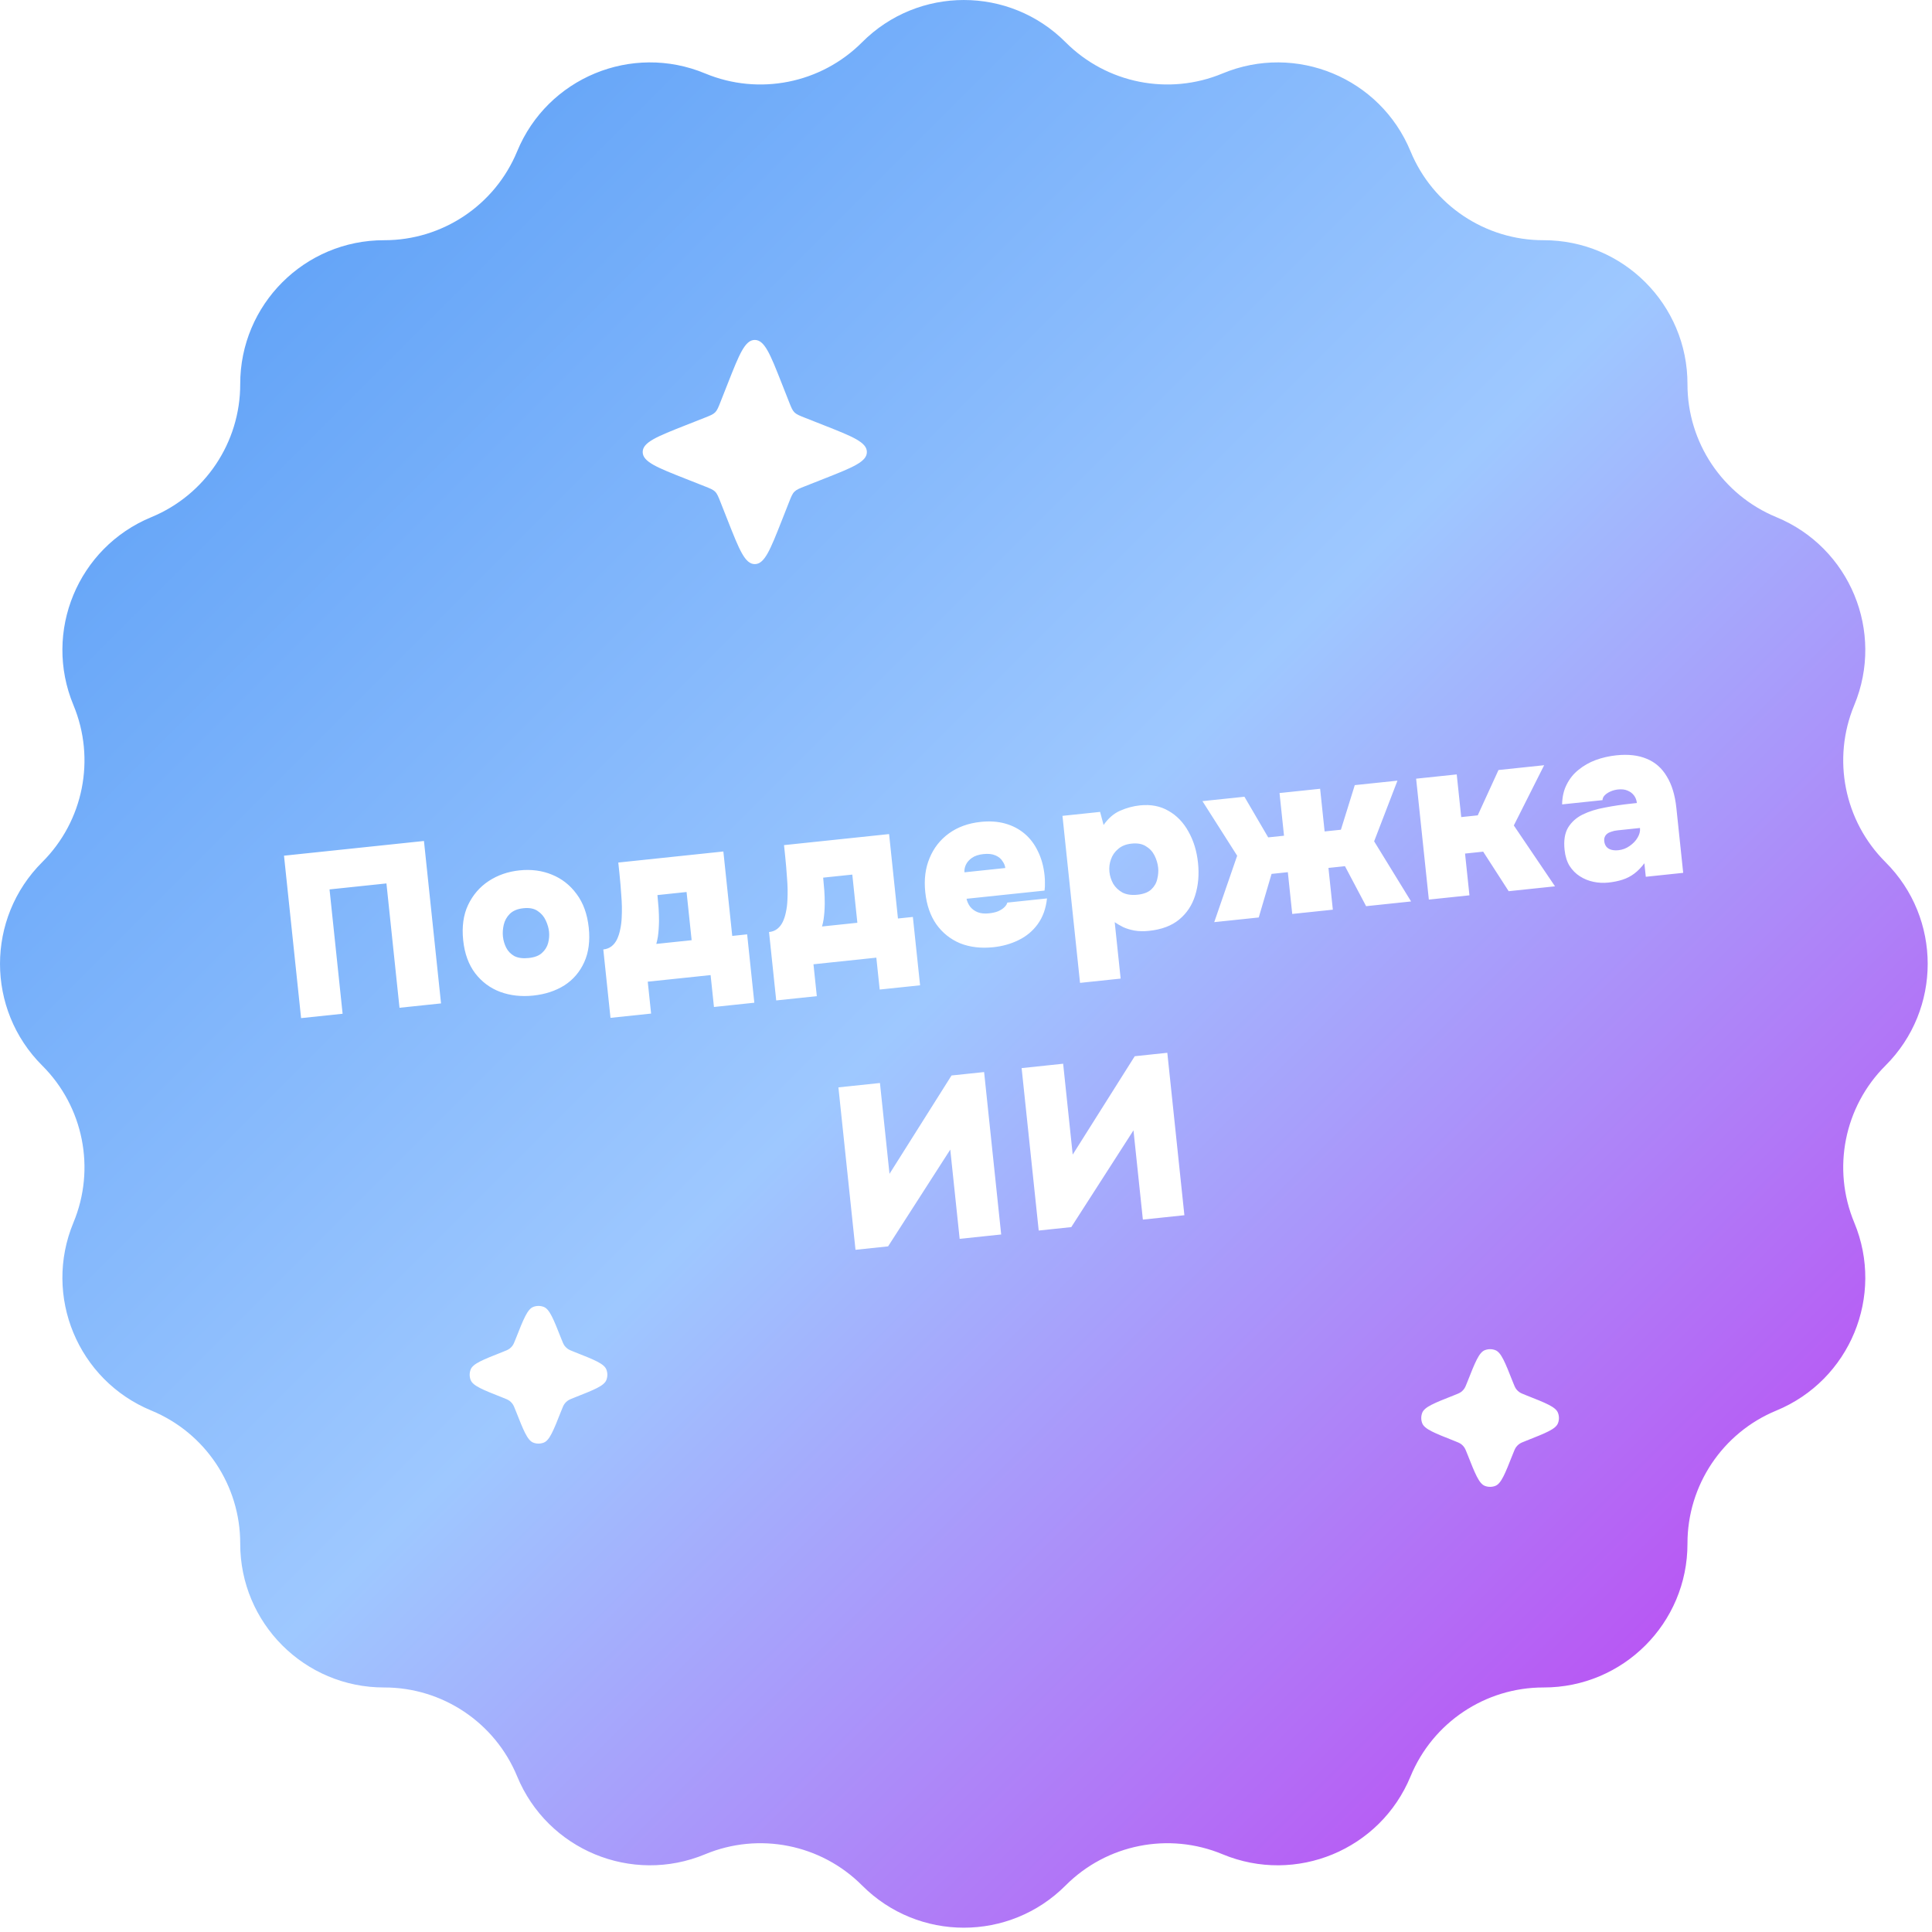 <svg width="134" height="134" viewBox="0 0 134 134" fill="none" xmlns="http://www.w3.org/2000/svg">
<path d="M59.794 2.93C63.688 -0.976 70.014 -0.976 73.908 2.93C76.762 5.792 81.061 6.647 84.793 5.095C89.885 2.976 95.73 5.397 97.833 10.496C99.374 14.232 103.018 16.667 107.06 16.661C112.575 16.653 117.048 21.126 117.04 26.642C117.034 30.683 119.47 34.328 123.206 35.869C128.305 37.972 130.726 43.817 128.607 48.909C127.055 52.641 127.91 56.941 130.772 59.794C134.678 63.688 134.678 70.014 130.772 73.908C127.91 76.762 127.055 81.061 128.607 84.793C130.726 89.885 128.305 95.73 123.206 97.833C119.47 99.374 117.034 103.018 117.04 107.06C117.048 112.575 112.575 117.048 107.06 117.04C103.018 117.034 99.374 119.47 97.833 123.206C95.73 128.305 89.885 130.726 84.793 128.607C81.061 127.055 76.762 127.91 73.908 130.772C70.014 134.678 63.688 134.678 59.794 130.772C56.941 127.91 52.641 127.055 48.909 128.607C43.817 130.726 37.972 128.305 35.869 123.206C34.328 119.47 30.683 117.034 26.642 117.04C21.126 117.048 16.653 112.575 16.661 107.06C16.667 103.018 14.232 99.374 10.496 97.833C5.397 95.73 2.976 89.885 5.095 84.793C6.647 81.061 5.792 76.762 2.93 73.908C-0.976 70.014 -0.976 63.688 2.93 59.794C5.792 56.941 6.647 52.641 5.095 48.909C2.976 43.817 5.397 37.972 10.496 35.869C14.232 34.328 16.667 30.683 16.661 26.642C16.653 21.126 21.126 16.653 26.642 16.661C30.683 16.667 34.328 14.232 35.869 10.496C37.972 5.397 43.817 2.976 48.909 5.095C52.641 6.647 56.941 5.792 59.794 2.93ZM103.715 93.645C103.48 93.554 103.22 93.554 102.985 93.645C102.58 93.805 102.313 94.48 101.78 95.831C101.673 96.104 101.619 96.24 101.532 96.353C101.48 96.42 101.419 96.481 101.352 96.533C101.239 96.62 101.103 96.674 100.83 96.781C99.479 97.314 98.803 97.581 98.644 97.986C98.553 98.221 98.553 98.481 98.644 98.716C98.803 99.121 99.479 99.388 100.83 99.921C101.103 100.029 101.239 100.082 101.352 100.169C101.419 100.221 101.48 100.282 101.532 100.35C101.619 100.462 101.673 100.598 101.78 100.871C102.313 102.222 102.58 102.898 102.985 103.057C103.22 103.149 103.48 103.148 103.715 103.057C104.12 102.898 104.387 102.222 104.92 100.871C105.028 100.598 105.081 100.462 105.168 100.35C105.22 100.282 105.281 100.221 105.349 100.169C105.461 100.082 105.597 100.029 105.87 99.921C107.221 99.388 107.897 99.121 108.056 98.716C108.148 98.481 108.148 98.221 108.056 97.986C107.897 97.581 107.221 97.314 105.87 96.781C105.597 96.674 105.461 96.62 105.349 96.533C105.281 96.481 105.22 96.42 105.168 96.353C105.081 96.24 105.028 96.104 104.92 95.831C104.387 94.48 104.12 93.805 103.715 93.645ZM37.715 90.645C37.48 90.554 37.22 90.554 36.985 90.645C36.58 90.805 36.313 91.48 35.78 92.831C35.673 93.104 35.619 93.24 35.532 93.353C35.48 93.42 35.419 93.481 35.352 93.533C35.239 93.62 35.103 93.674 34.83 93.781C33.479 94.314 32.803 94.581 32.645 94.986C32.553 95.221 32.553 95.481 32.645 95.716C32.803 96.121 33.479 96.388 34.83 96.921C35.103 97.028 35.239 97.082 35.352 97.169C35.419 97.221 35.48 97.282 35.532 97.35C35.619 97.462 35.673 97.598 35.78 97.871C36.313 99.222 36.58 99.898 36.985 100.057C37.22 100.149 37.48 100.148 37.715 100.057C38.12 99.898 38.387 99.222 38.92 97.871C39.028 97.598 39.081 97.462 39.168 97.35C39.22 97.282 39.281 97.221 39.349 97.169C39.461 97.082 39.597 97.028 39.87 96.921C41.221 96.388 41.897 96.121 42.056 95.716C42.148 95.481 42.148 95.221 42.056 94.986C41.897 94.581 41.221 94.314 39.87 93.781C39.597 93.674 39.461 93.62 39.349 93.533C39.281 93.481 39.22 93.42 39.168 93.353C39.081 93.24 39.028 93.104 38.92 92.831C38.387 91.48 38.12 90.805 37.715 90.645ZM65.996 74.593L61.694 81.416L61.032 75.115L58.151 75.418L59.336 86.684L61.596 86.446L65.909 79.734L66.56 85.924L69.44 85.621L68.256 74.356L65.996 74.593ZM78.703 73.258L74.401 80.08L73.738 73.779L70.858 74.082L72.043 85.348L74.302 85.11L78.616 78.398L79.267 84.589L82.147 84.286L80.963 73.019L78.703 73.258ZM19.698 59.349L20.883 70.615L23.763 70.312L22.856 61.688L26.803 61.273L27.709 69.897L30.589 69.595L29.405 58.329L19.698 59.349ZM42.884 59.824L42.964 60.588C43.015 61.076 43.058 61.587 43.093 62.119C43.137 62.64 43.146 63.138 43.121 63.612C43.11 63.914 43.075 64.197 43.017 64.46C42.968 64.711 42.895 64.939 42.799 65.142C42.702 65.345 42.575 65.509 42.416 65.633C42.257 65.757 42.066 65.83 41.844 65.853L42.343 70.596L45.159 70.3L44.927 68.088L49.286 67.63L49.519 69.842L52.319 69.547L51.821 64.805L50.787 64.914L50.171 59.058L42.884 59.824ZM54.378 58.616L54.458 59.38C54.509 59.868 54.552 60.378 54.587 60.91C54.631 61.431 54.64 61.93 54.615 62.404C54.604 62.706 54.57 62.988 54.512 63.251C54.463 63.503 54.391 63.73 54.294 63.934C54.197 64.137 54.07 64.301 53.911 64.425C53.753 64.549 53.562 64.622 53.339 64.645L53.837 69.388L56.653 69.092L56.421 66.88L60.781 66.421L61.014 68.633L63.815 68.339L63.315 63.597L62.281 63.706L61.666 57.85L54.378 58.616ZM38.276 60.662C37.593 60.38 36.841 60.282 36.024 60.368C35.229 60.452 34.52 60.698 33.898 61.106C33.276 61.515 32.798 62.069 32.464 62.77C32.139 63.458 32.027 64.274 32.126 65.218C32.223 66.141 32.502 66.905 32.963 67.511C33.422 68.106 33.998 68.534 34.69 68.794C35.393 69.052 36.158 69.138 36.985 69.051C37.813 68.964 38.534 68.727 39.148 68.341C39.76 67.944 40.218 67.408 40.523 66.732C40.827 66.057 40.932 65.263 40.836 64.351C40.737 63.407 40.456 62.626 39.994 62.01C39.543 61.392 38.971 60.943 38.276 60.662ZM81.057 56.246C80.485 55.909 79.823 55.78 79.069 55.859C78.592 55.91 78.133 56.033 77.692 56.23C77.261 56.414 76.878 56.745 76.542 57.22L76.302 56.312L73.691 56.586L74.909 68.17L77.726 67.874L77.314 63.96C77.476 64.072 77.671 64.185 77.897 64.301C78.123 64.406 78.383 64.485 78.679 64.54C78.985 64.594 79.323 64.602 79.694 64.562C80.564 64.471 81.261 64.21 81.784 63.779C82.317 63.337 82.687 62.778 82.894 62.102C83.112 61.415 83.178 60.662 83.092 59.845C83.006 59.028 82.785 58.306 82.43 57.679C82.085 57.05 81.627 56.572 81.057 56.246ZM36.301 62.993C36.714 62.95 37.042 63.012 37.285 63.18C37.539 63.346 37.729 63.567 37.855 63.844C37.979 64.109 38.054 64.37 38.081 64.624C38.108 64.879 38.086 65.139 38.018 65.403C37.949 65.668 37.807 65.898 37.592 66.092C37.387 66.285 37.078 66.403 36.664 66.446C36.261 66.489 35.929 66.443 35.668 66.31C35.417 66.164 35.23 65.97 35.107 65.726C34.985 65.481 34.911 65.226 34.883 64.961C34.855 64.696 34.874 64.42 34.94 64.134C35.007 63.848 35.147 63.597 35.36 63.382C35.584 63.165 35.898 63.035 36.301 62.993ZM69.707 57.117C69.199 56.977 68.637 56.94 68.022 57.005C67.162 57.095 66.428 57.361 65.82 57.8C65.213 58.239 64.763 58.812 64.473 59.518C64.181 60.213 64.082 61.001 64.175 61.882C64.267 62.762 64.522 63.503 64.939 64.103C65.366 64.701 65.917 65.142 66.59 65.425C67.273 65.696 68.044 65.787 68.903 65.696C69.529 65.63 70.107 65.468 70.638 65.208C71.179 64.947 71.623 64.58 71.97 64.103C72.326 63.616 72.542 63.019 72.618 62.313L69.865 62.602C69.843 62.701 69.779 62.805 69.673 62.913C69.566 63.021 69.421 63.117 69.236 63.2C69.062 63.272 68.846 63.321 68.592 63.348C68.284 63.38 68.024 63.354 67.811 63.27C67.599 63.185 67.425 63.058 67.289 62.89C67.164 62.721 67.081 62.536 67.038 62.337L72.448 61.769C72.472 61.584 72.48 61.411 72.474 61.251C72.477 61.079 72.469 60.903 72.45 60.723C72.383 60.086 72.228 59.523 71.983 59.034C71.749 58.544 71.439 58.136 71.051 57.812C70.663 57.489 70.215 57.257 69.707 57.117ZM47.971 65.21L45.52 65.468C45.566 65.302 45.603 65.137 45.629 64.974C45.654 64.799 45.672 64.62 45.685 64.436C45.697 64.253 45.706 64.069 45.708 63.887C45.709 63.587 45.698 63.287 45.678 62.989C45.656 62.681 45.63 62.378 45.599 62.081L47.619 61.868L47.971 65.21ZM59.465 64.002L57.015 64.259C57.062 64.093 57.097 63.928 57.123 63.765C57.148 63.591 57.167 63.412 57.18 63.228C57.193 63.045 57.2 62.861 57.202 62.679C57.203 62.379 57.194 62.079 57.173 61.781C57.151 61.472 57.124 61.169 57.093 60.872L59.114 60.66L59.465 64.002ZM93.965 54.455L93.003 57.549L91.873 57.667L91.562 54.708L88.746 55.004L89.057 57.964L87.959 58.079L86.311 55.26L83.399 55.565L85.808 59.351L84.217 63.958L87.304 63.634L88.193 60.612L89.322 60.493L89.627 63.39L92.443 63.094L92.139 60.197L93.285 60.077L94.751 62.851L97.87 62.523L95.308 58.352L96.925 54.145L93.965 54.455ZM103.933 53.407L102.493 56.551L101.348 56.672L101.036 53.712L98.22 54.008L99.102 62.394L101.918 62.098L101.613 59.202L102.87 59.069L104.639 61.812L107.853 61.474L104.996 57.253L107.099 53.074L103.933 53.407ZM78.48 58.512C78.893 58.468 79.227 58.53 79.481 58.696C79.743 58.851 79.943 59.067 80.079 59.342C80.215 59.617 80.298 59.897 80.328 60.184C80.354 60.428 80.333 60.688 80.266 60.963C80.209 61.237 80.073 61.477 79.858 61.682C79.644 61.886 79.325 62.011 78.9 62.056C78.487 62.099 78.138 62.05 77.855 61.908C77.581 61.755 77.367 61.552 77.212 61.3C77.066 61.036 76.978 60.761 76.948 60.475C76.917 60.178 76.951 59.89 77.051 59.611C77.149 59.322 77.316 59.079 77.553 58.883C77.788 58.676 78.098 58.552 78.48 58.512ZM114.223 52.632C113.639 52.382 112.933 52.301 112.105 52.388C111.607 52.44 111.13 52.549 110.676 52.715C110.232 52.88 109.838 53.104 109.492 53.387C109.145 53.659 108.87 53.999 108.666 54.406C108.461 54.803 108.354 55.265 108.345 55.791L111.146 55.497C111.153 55.367 111.206 55.254 111.303 55.158C111.409 55.05 111.545 54.962 111.709 54.891C111.873 54.82 112.045 54.775 112.226 54.756C112.48 54.729 112.698 54.754 112.878 54.832C113.068 54.908 113.219 55.022 113.331 55.171C113.443 55.32 113.51 55.495 113.531 55.696L113.149 55.737C112.513 55.804 111.901 55.895 111.312 56.011C110.734 56.114 110.219 56.275 109.771 56.494C109.332 56.712 108.994 57.016 108.756 57.405C108.529 57.794 108.449 58.306 108.516 58.942C108.561 59.377 108.675 59.746 108.856 60.049C109.049 60.35 109.29 60.594 109.577 60.778C109.865 60.962 110.179 61.09 110.519 61.161C110.858 61.233 111.204 61.251 111.554 61.214C111.914 61.176 112.24 61.109 112.53 61.015C112.831 60.919 113.106 60.777 113.354 60.59C113.603 60.403 113.835 60.164 114.051 59.873L114.149 60.812L116.743 60.539L116.27 56.036C116.176 55.145 115.955 54.417 115.606 53.853C115.267 53.278 114.805 52.871 114.223 52.632ZM68.208 59.237C68.547 59.202 68.824 59.232 69.038 59.327C69.263 59.422 69.427 59.555 69.53 59.727C69.644 59.886 69.709 60.045 69.726 60.204L66.894 60.502C66.877 60.343 66.907 60.174 66.984 59.994C67.072 59.803 67.215 59.637 67.415 59.498C67.615 59.359 67.879 59.272 68.208 59.237ZM113.747 57.443C113.769 57.656 113.712 57.877 113.575 58.105C113.448 58.322 113.264 58.513 113.024 58.678C112.795 58.841 112.536 58.939 112.25 58.969C112.07 58.988 111.908 58.978 111.765 58.94C111.621 58.901 111.507 58.832 111.422 58.734C111.335 58.626 111.284 58.496 111.269 58.348C111.256 58.231 111.267 58.133 111.302 58.055C111.335 57.965 111.392 57.89 111.471 57.828C111.55 57.766 111.647 57.718 111.762 57.685C111.886 57.639 112.027 57.608 112.187 57.592L113.746 57.428L113.747 57.443ZM52.351 23.577C51.67 23.577 51.276 24.574 50.489 26.568L49.981 27.856C49.825 28.254 49.746 28.454 49.6 28.601C49.453 28.747 49.253 28.826 48.855 28.982L47.567 29.49C45.573 30.277 44.576 30.671 44.576 31.352C44.577 32.032 45.573 32.425 47.567 33.212L48.855 33.72C49.253 33.877 49.453 33.955 49.6 34.102C49.746 34.248 49.824 34.449 49.981 34.847L50.489 36.134C51.276 38.128 51.67 39.126 52.351 39.126C53.031 39.126 53.424 38.128 54.211 36.134L54.719 34.847C54.876 34.449 54.954 34.248 55.101 34.102C55.248 33.955 55.447 33.877 55.846 33.72L57.133 33.212C59.127 32.425 60.125 32.032 60.125 31.352C60.125 30.671 59.127 30.277 57.133 29.49L55.846 28.982C55.447 28.825 55.248 28.747 55.101 28.601C54.954 28.454 54.876 28.254 54.719 27.856L54.211 26.568C53.425 24.574 53.031 23.578 52.351 23.577Z" fill="url(#paint0_linear_168_8052)"/>
<defs>
<linearGradient id="paint0_linear_168_8052" x1="-4.15" y1="-4.149" x2="137.85" y2="137.851" gradientUnits="userSpaceOnUse">
<stop stop-color="#4893F4"/>
<stop offset="0.5" stop-color="#9EC8FF"/>
<stop offset="1" stop-color="#C520EE"/>
</linearGradient>
</defs>
</svg>
